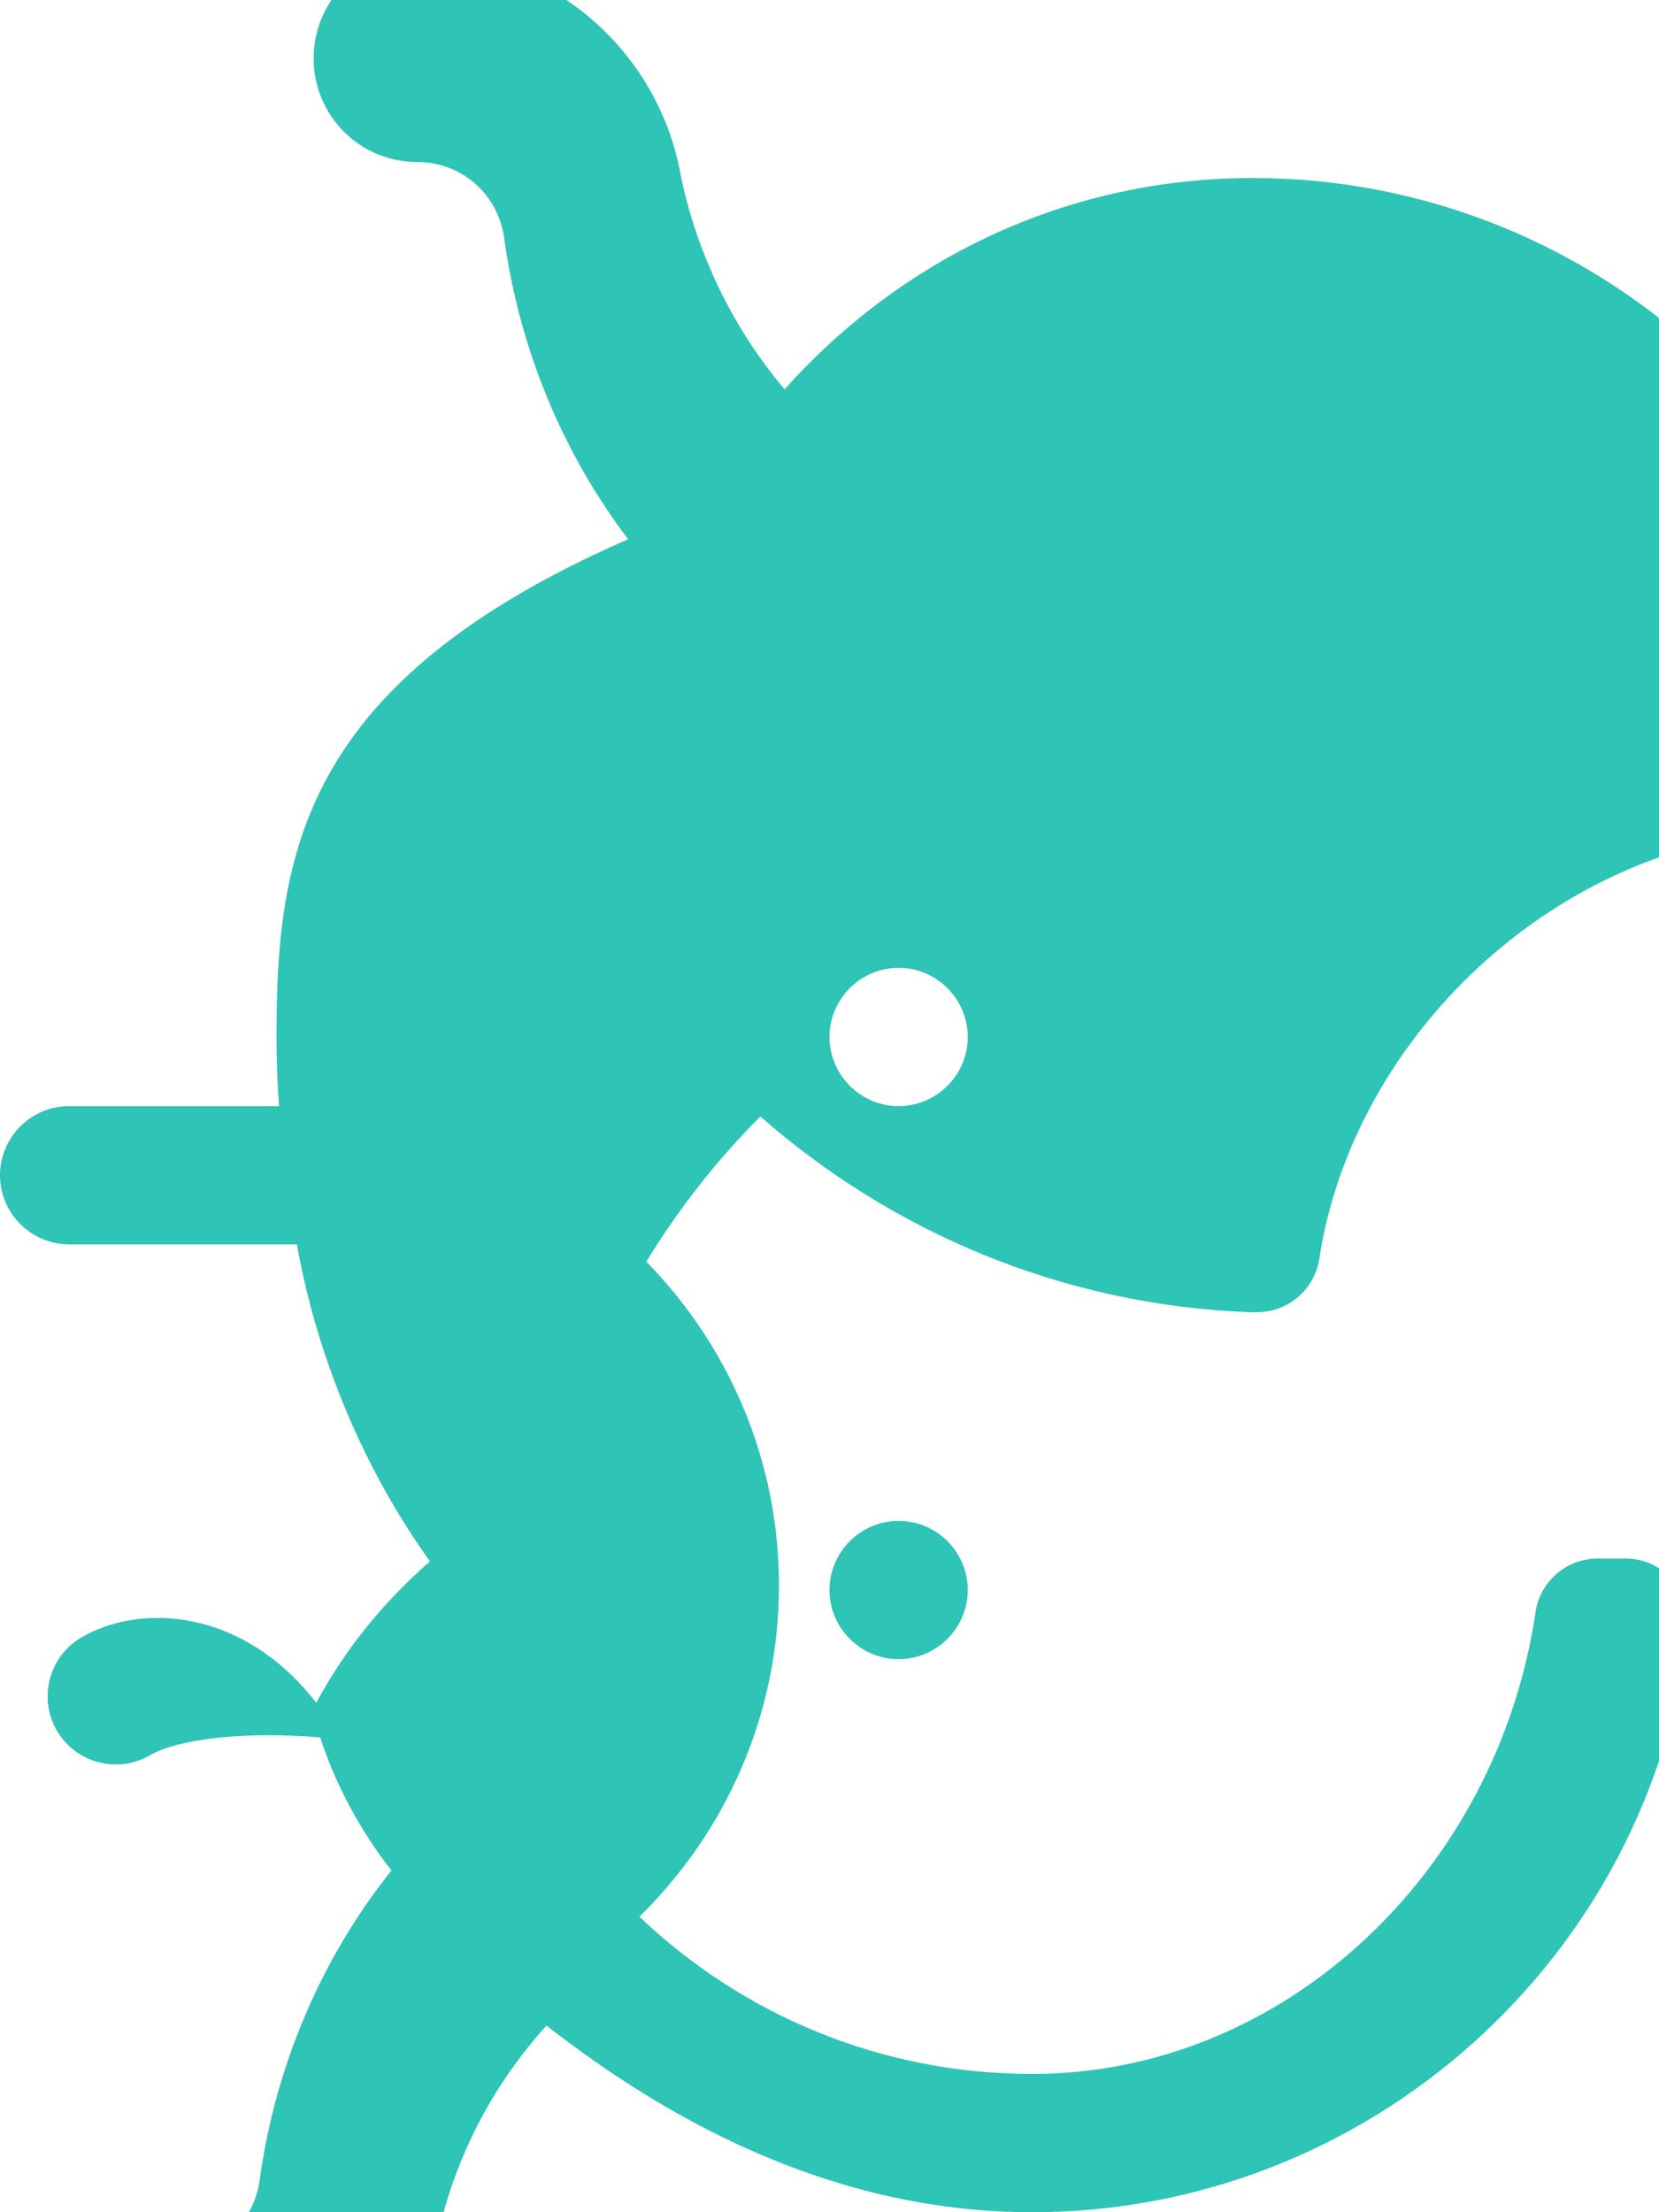 <svg xmlns="http://www.w3.org/2000/svg" viewBox="0 0 384 512">
  <!--!Font Awesome Free 6.7.2 by @fontawesome - https://fontawesome.com License - https://fontawesome.com/license/free Copyright 2025 Fonticons, Inc.-->
  <path fill="#2EC4B6"
    d="M64 240c0 5.5 .2 10.9 .6 16H16c-8.8 0-16 7.2-16 16s7.2 16 16 16H68.7c1.8 9.8 4.3 19.3 7.5 28.3c5.7 16.2 13.5 31.3 23.2 44.9c0 .1 .1 .2 .1 .2c-10.7 9.3-19.7 20.4-26.3 32.7C55.9 371.8 32 371.2 18.8 379c-7.5 4.4-10 14.1-5.6 21.6s14.1 10 21.6 5.6c6.2-3.6 21.2-5.6 39.3-4.1c3.7 11.3 9.4 21.7 16.5 30.8c-15.8 19.8-26.8 44.6-30.5 71.7c-1.4 10.1-9.9 17.6-20.1 17.6c-13.3 0-24 10.7-24 24s10.7 24 24 24c30.2 0 55.3-21.6 60.8-50.2c3.8-19.5 12.9-37.1 25.7-51.2C157.1 492.7 195 512 238.9 512c78 0 143.1-59.1 151.9-134.9c1-8.7-5.8-16.4-14.6-16.4h-6.3c-7.1 0-13.1 5-14.4 11.9C346.8 433.1 297.2 480 238.9 480c-35.3 0-67.3-13.9-90.9-36.4c19.9-19.5 32.3-46.6 32.3-76.6c0-29.2-11.7-55.6-30.7-75c7.5-12.3 16.4-23.6 26.4-33.6c30.4 26.7 69.9 43.7 113.4 45.3c.5 0 1 0 1.5 0c7.1 0 13.1-5 14.4-11.9C313.1 238.9 362.7 192 421 192h6.3c8.8 0 15.6-7.7 14.6-16.4C433.1 100.3 368 41.2 290 41.2c-43.8 0-81.8 19.2-108.4 48.9C170.3 76.8 161.2 59.2 157.4 39.7C151.9 11.1 126.8-10.5 96.6-10.5c-13.3 0-24 10.7-24 24s10.7 24 24 24c10.2 0 18.7 7.4 20.1 17.6c3.6 26.1 13.8 50.1 28.7 69.7C69.6 157.9 64 197.8 64 240zm160 0c0 8.8-7.2 16-16 16s-16-7.2-16-16s7.2-16 16-16s16 7.2 16 16zM224 368c0 8.8-7.2 16-16 16s-16-7.2-16-16s7.2-16 16-16s16 7.2 16 16z" />
</svg>